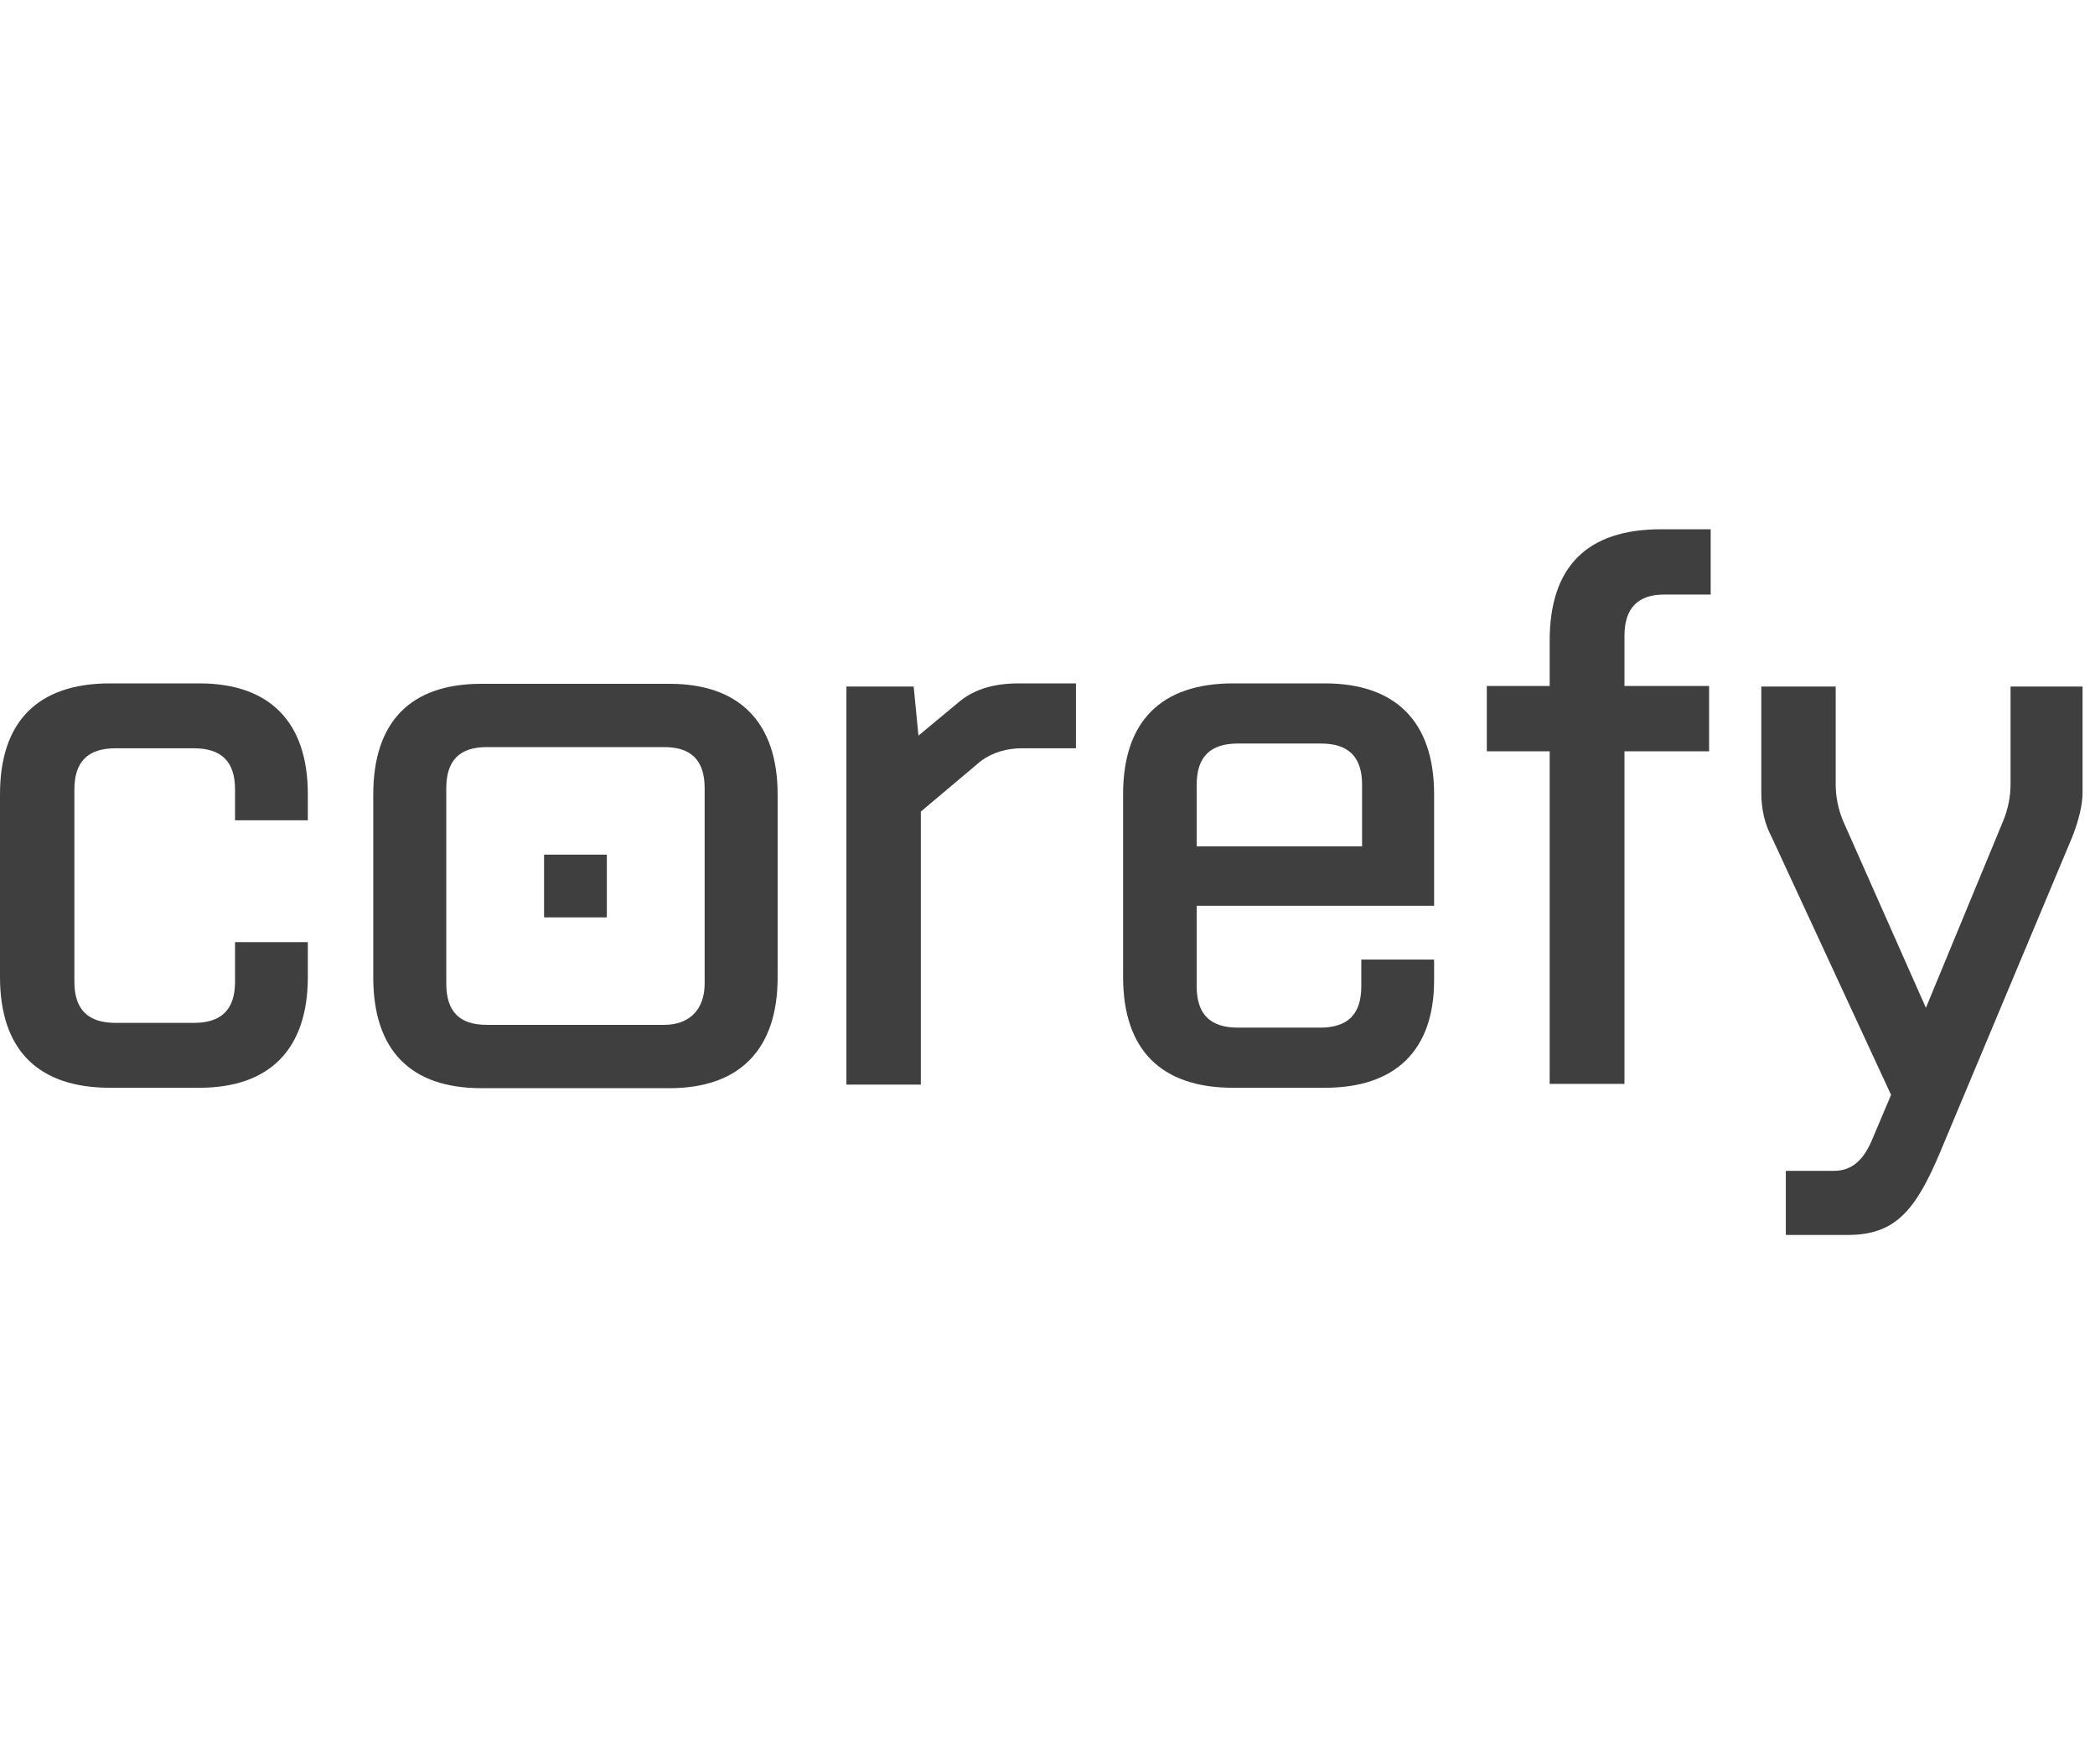 <svg width="95" height="80" viewBox="0 0 95 80" fill="none" xmlns="http://www.w3.org/2000/svg">
<path d="M80.98 56V53.093H83.169C83.923 53.093 84.461 52.663 84.856 51.766L85.753 49.648L80.335 37.95C80.011 37.341 79.868 36.659 79.868 35.941V31.133H83.241V35.546C83.241 36.121 83.348 36.659 83.564 37.197L87.332 45.701L90.848 37.197C91.063 36.659 91.171 36.121 91.171 35.546V31.133H94.436V35.941C94.436 36.443 94.293 37.125 93.97 37.95L88.013 52.161C86.865 54.923 85.932 56 83.779 56H80.98Z" fill="#3F3F3F"/>
<path d="M4.988 49.326C1.723 49.326 0 47.603 0 44.302V36.013C0 32.712 1.723 30.989 4.988 30.989H9.043C12.201 30.989 13.959 32.712 13.959 36.013V37.197H10.658V35.798C10.658 34.542 10.048 33.931 8.792 33.931H5.239C3.983 33.931 3.373 34.542 3.373 35.798V44.517C3.373 45.773 3.983 46.383 5.239 46.383H8.792C10.048 46.383 10.658 45.773 10.658 44.517V42.723H13.959V44.302C13.959 47.603 12.201 49.326 9.043 49.326H4.988Z" fill="#3F3F3F"/>
<path d="M30.121 46.473C31.283 46.473 31.953 45.755 31.953 44.607V35.744C31.953 34.488 31.354 33.878 30.121 33.878H22.068C20.835 33.878 20.237 34.488 20.237 35.744V44.607C20.237 45.863 20.835 46.473 22.068 46.473H30.121ZM21.822 49.344C18.617 49.344 16.926 47.621 16.926 44.32V36.031C16.926 32.73 18.617 31.008 21.822 31.008H30.368C33.502 31.008 35.263 32.73 35.263 36.031V44.32C35.263 47.621 33.502 49.344 30.368 49.344H21.822Z" fill="#3F3F3F"/>
<path d="M41.756 49.181H38.382V31.132H41.432L41.648 33.357L43.549 31.778C44.231 31.24 45.092 30.989 46.205 30.989H48.789V33.931H46.349C45.667 33.931 45.021 34.111 44.483 34.505L41.756 36.802V49.181Z" fill="#3F3F3F"/>
<path d="M54.265 38.381H61.765V35.582C61.765 34.326 61.155 33.716 59.899 33.716H56.132C54.876 33.716 54.265 34.326 54.265 35.582V38.381ZM65.031 44.446C65.031 47.639 63.272 49.326 60.079 49.326H55.916C52.651 49.326 50.928 47.603 50.928 44.302V36.013C50.928 32.711 52.651 30.989 55.916 30.989H60.079C63.272 30.989 65.031 32.711 65.031 36.013V41.072H54.265V44.732C54.265 45.988 54.876 46.599 56.132 46.599H59.863C61.119 46.599 61.729 45.988 61.729 44.732V43.513H65.031V44.446Z" fill="#3F3F3F"/>
<path d="M27.517 41.599H24.672V38.754H27.517V41.599Z" fill="#3F3F3F"/>
<path d="M77.501 34.067H73.663V49.15H70.272V34.067H67.421V31.108H70.272V29.051C70.272 25.696 71.967 24 75.323 24H77.573V26.959H75.468C74.277 26.959 73.663 27.572 73.663 28.835V31.108H77.501V34.067Z" fill="#3F3F3F"/>
</svg>
